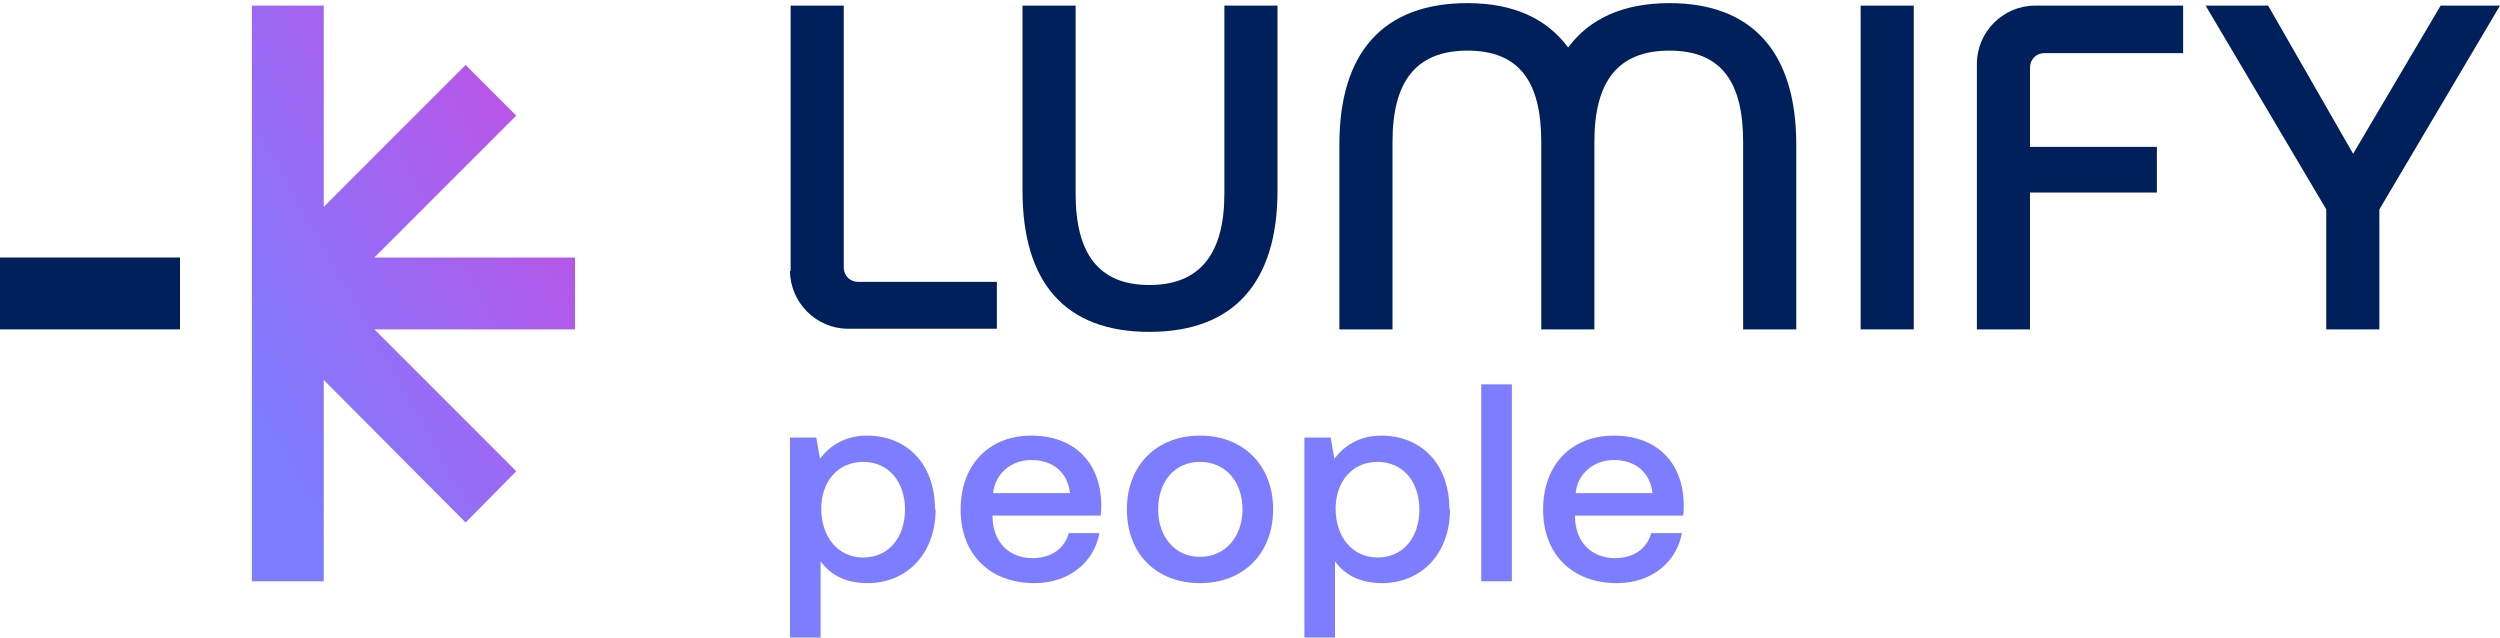 <svg width="400" height="102" viewBox="0 0 400 102" fill="none" xmlns="http://www.w3.org/2000/svg">
<path d="M28.8 41.2H0V52.7H28.8V41.2Z" fill="#00205C"/>
<path d="M92.001 41.2H59.901L82.601 18.5L74.501 10.4L51.801 33.1V0.9H40.301V47V93H51.801V60.8L74.501 83.6L82.601 75.4L59.901 52.7H92.001V41.2Z" fill="url(#paint0_linear_128_1827)"/>
<path d="M163.6 0.9H172.1V31C172.1 40.6 175.8 45.6 183.9 45.6C192 45.6 195.9 40.6 195.9 31V0.9H204.4V30.5C204.4 45.2 197.4 53.1 183.9 53.1C170.4 53.1 163.6 45.2 163.6 30.5V0.9Z" fill="#00205C"/>
<path d="M267.101 0.5C259.701 0.5 254.301 3 250.901 7.6C247.501 3 242.201 0.5 234.801 0.5C221.301 0.5 214.301 8.4 214.301 23.1V52.7H222.801V22.7C222.801 13.1 226.501 8.1 234.801 8.1C243.101 8.1 246.601 13.1 246.601 22.7V52.7H255.101V22.7C255.101 13.1 258.801 8.1 267.101 8.1C275.401 8.1 278.901 13.1 278.901 22.7V52.7H287.401V23.1C287.401 8.4 280.401 0.5 267.101 0.5Z" fill="#00205C"/>
<path d="M297.701 0.9H306.201V52.7H297.701V0.9Z" fill="#00205C"/>
<path d="M325.501 0.9H349.301V8.5H327.101C325.801 8.5 324.801 9.5 324.801 10.8V23.5H345.101V30.8H324.801V52.7H316.301V10.2C316.301 5.1 320.501 0.9 325.601 0.9H325.501Z" fill="#00205C"/>
<path d="M126.5 43.4V0.9H135V42.8C135 44.1 136 45.1 137.3 45.1H159.5V52.6H135.7C130.6 52.6 126.4 48.4 126.4 43.3L126.5 43.4Z" fill="#00205C"/>
<path d="M352.9 0.9H362.9L376.5 24.6L390.5 0.9H400L380.7 33.5V52.7H372.2V33.5L352.9 0.9Z" fill="#00205C"/>
<path d="M149.7 81.5C149.7 88.6 145.1 93.3 138.8 93.3C135.2 93.3 132.8 91.9 131.3 89.8V102H126.4V70H130.6L131.2 73.4C132.7 71.4 135.1 69.7 138.7 69.7C145 69.7 149.6 74.1 149.6 81.5H149.7ZM144.8 81.5C144.8 77 142.1 73.9 138.1 73.9C134.1 73.9 131.4 77 131.4 81.4C131.4 85.8 134 89.2 138.1 89.2C142.2 89.2 144.8 86 144.8 81.5Z" fill="#7D7DFF"/>
<path d="M153.701 81.5C153.701 74.4 158.201 69.7 165.001 69.7C171.801 69.7 176.101 73.9 176.201 80.7C176.201 81.3 176.201 81.9 176.101 82.5H158.801V82.8C158.901 86.7 161.401 89.3 165.201 89.3C168.201 89.3 170.301 87.8 171.001 85.3H175.901C175.101 89.8 171.201 93.3 165.501 93.3C158.301 93.3 153.701 88.6 153.701 81.6V81.5ZM171.201 78.9C170.801 75.5 168.401 73.6 165.001 73.6C161.901 73.6 159.201 75.7 158.901 78.9H171.201Z" fill="#7D7DFF"/>
<path d="M180.301 81.5C180.301 74.5 185.001 69.7 192.001 69.7C199.001 69.7 203.701 74.5 203.701 81.5C203.701 88.5 199.001 93.3 192.001 93.3C185.001 93.3 180.301 88.6 180.301 81.5ZM198.801 81.5C198.801 77.1 196.101 73.9 192.001 73.9C187.901 73.9 185.301 77.1 185.301 81.5C185.301 85.9 188.001 89.1 192.001 89.1C196.001 89.1 198.801 85.9 198.801 81.5Z" fill="#7D7DFF"/>
<path d="M232.001 81.5C232.001 88.6 227.401 93.3 221.101 93.3C217.501 93.3 215.101 91.9 213.601 89.8V102H208.701V70H212.901L213.501 73.4C215.001 71.4 217.401 69.7 221.001 69.7C227.301 69.7 231.901 74.1 231.901 81.5H232.001ZM227.101 81.5C227.101 77 224.401 73.9 220.401 73.9C216.401 73.9 213.701 77 213.701 81.4C213.701 85.8 216.301 89.2 220.401 89.2C224.501 89.2 227.101 86 227.101 81.5Z" fill="#7D7DFF"/>
<path d="M237 61.5H241.9V93H237V61.5Z" fill="#7D7DFF"/>
<path d="M246.9 81.5C246.9 74.4 251.4 69.7 258.2 69.7C265 69.7 269.3 73.9 269.4 80.7C269.4 81.3 269.4 81.9 269.3 82.5H252V82.8C252.1 86.7 254.6 89.3 258.4 89.3C261.4 89.3 263.5 87.8 264.2 85.3H269.1C268.3 89.8 264.4 93.3 258.7 93.3C251.5 93.3 246.9 88.6 246.9 81.6V81.5ZM264.4 78.9C264 75.5 261.6 73.6 258.2 73.6C255.1 73.6 252.4 75.7 252.1 78.9H264.4Z" fill="#7D7DFF"/>
<defs>
<linearGradient id="paint0_linear_128_1827" x1="40.301" y1="93" x2="118.925" y2="48.864" gradientUnits="userSpaceOnUse">
<stop offset="0.141" stop-color="#7D7DFF"/>
<stop offset="1" stop-color="#C84BE1"/>
</linearGradient>
</defs>
</svg>
